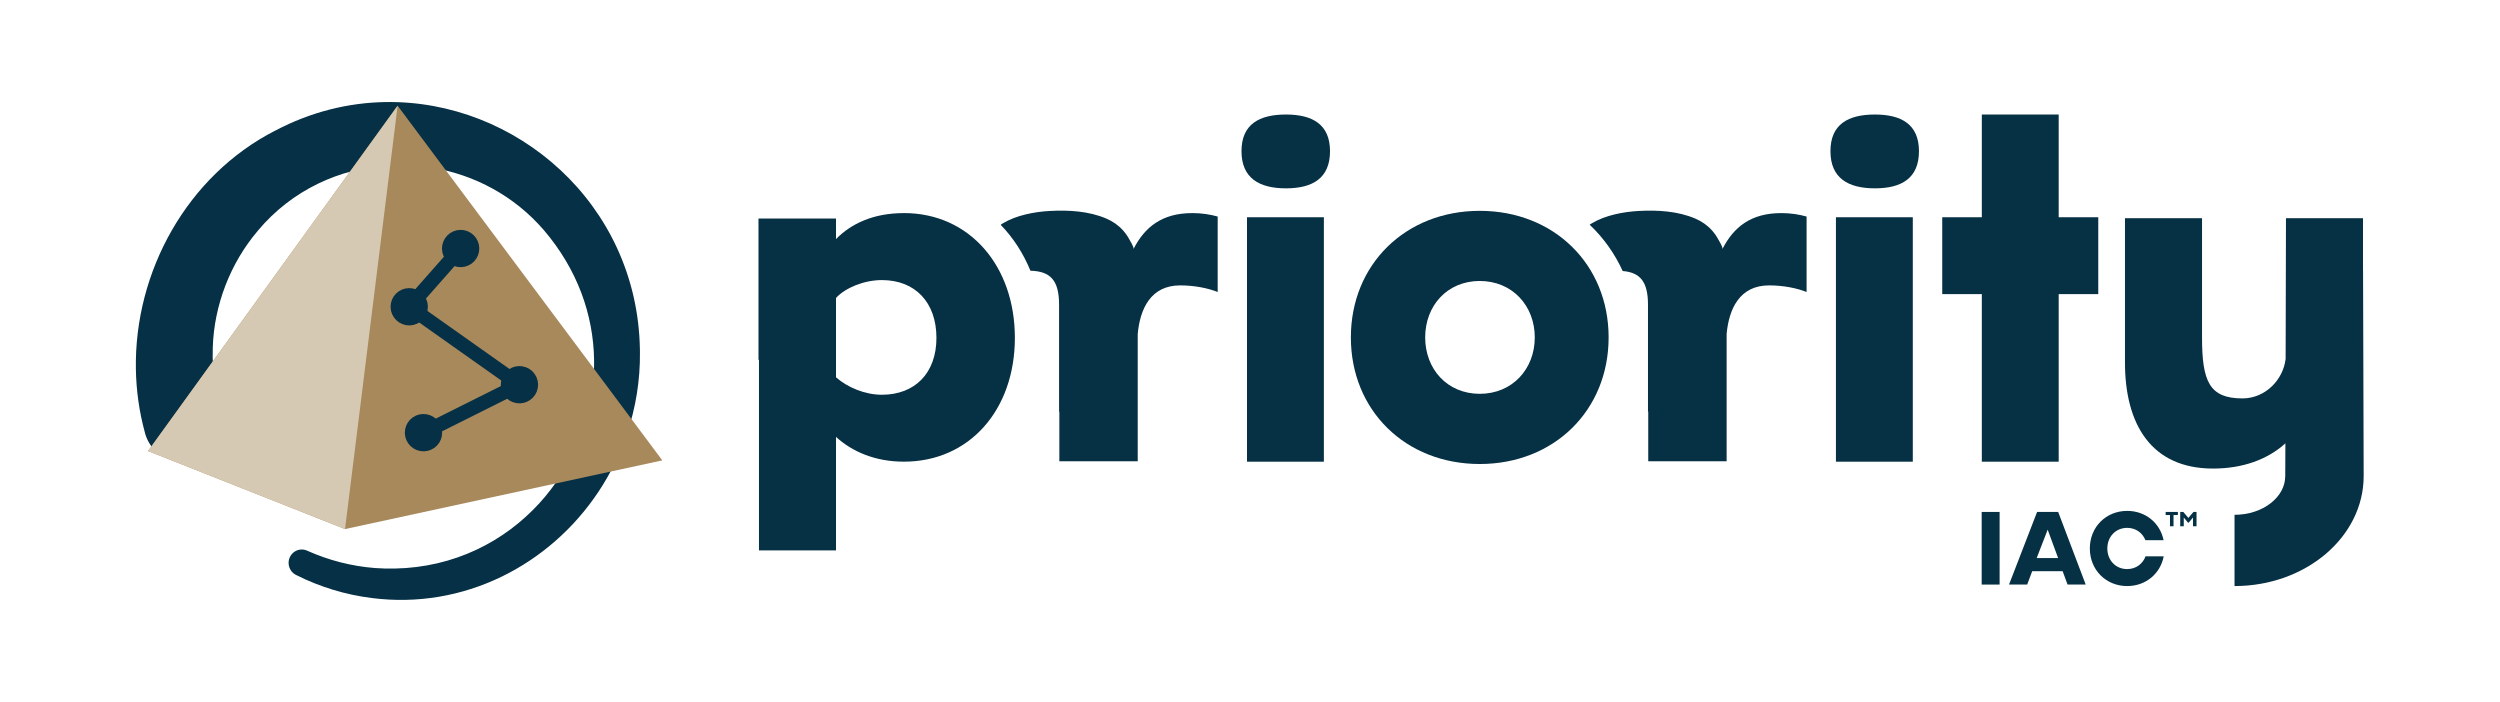 <svg xmlns="http://www.w3.org/2000/svg" xmlns:xlink="http://www.w3.org/1999/xlink" id="Layer_1" data-name="Layer 1" viewBox="0 0 1025.8 288.03"><defs><style>.cls-1 { fill: #063044; } .cls-1, .cls-2, .cls-3, .cls-4, .cls-5, .cls-6, .cls-7 { stroke-width: 0px; } .cls-2 { fill: #9fb6dd; } .cls-3 { fill: #a8895c; } .cls-8, .cls-4 { fill: none; } .cls-8, .cls-9 { stroke: #063045; stroke-width: 5.82px; } .cls-5, .cls-9 { fill: #063045; } .cls-6 { fill: #d6c9b3; } .cls-10 { clip-path: url(#clippath); } .cls-7 { fill: #053045; }</style><clipPath id="clippath"><rect class="cls-4" x="55.74" y="41.88" width="217.34" height="204.28"/></clipPath></defs><g class="cls-10"><path class="cls-5" d="M160.95 58.45l4.43-6.25 12.21 16.66c17.09 2.91 33.37 11.43 45.56 25.56 13.93 16.3 20.28 34.86 20.61 53.05.07 3.67-.13 7.33-.55 10.94l14.14 19.3c3.49-10.43 5.36-21.62 5.23-33.25h0c0-.43.0-.87-.02-1.31-.54-29.82-13.31-55.44-32.63-73.41s-45.17-28.36-72-27.86c-15.04.28-30.38 4-44.99 11.72h-.01s-.01.0-.02.0c-36.11 18.47-57.88 57.85-57.16 98.01.16 8.62 1.35 17.28 3.67 25.78s0 .02.0.03h0c.85 3.32 2.65 6.14 5.02 8.25l9.74 4.1c.44.03.88.04 1.32.03 1.49-.03 3.01-.27 4.5-.74 7.11-2.24 11.64-8.96 11.51-16.18-.03-1.52-.26-3.07-.72-4.59-2.14-7.04-3.4-14.35-3.53-21.69-.02-1.31-.01-2.62.04-3.93v-.02c.52-17.41 7.19-34.67 18.44-47.91v-.02c13.99-16.76 33.68-25.7 53.88-26.9l1.31-9.42z"/><path class="cls-7" d="M230.17 194.91c-2.6 4.06-5.52 7.91-8.78 11.49-14.49 15.89-35.1 26.43-59.47 26.89-2.64.05-5.32-.02-8.04-.21-9.55-.74-19.02-3.16-27.87-7.14-.74-.33-1.52-.48-2.28-.47-1.94.03-3.82 1.14-4.75 3.05-.4.81-.58 1.69-.56 2.54.03 1.98 1.14 3.88 3 4.83 9.75 4.92 20.36 8.17 31.25 9.51 4.61.58 9.17.82 13.68.74 37.21-.71 70-23.44 85.95-56.12l-22.15 4.88z"/></g><path class="cls-2" d="M130.51 225.03h0m0 0h0M99.05 82.37h0"/><g><path class="cls-5" d="M251.47 146.26h0M251.47 146.25v-.03h.03l-.03.02"/><polygon class="cls-3" points="60.73 185.07 141.57 217.09 271.76 188.9 163.15 43.37 60.73 185.07"/><polygon class="cls-6" points="141.57 217.09 60.73 185.07 163.15 43.37 141.57 217.09"/></g><g><path class="cls-1" d="M527.66 46.99c-10.91.0-18.25 3.95-18.25 15.05s7.34 15.24 18.25 15.24 18.07-4.14 18.07-15.24-7.34-15.05-18.07-15.05z"/><path class="cls-1" d="M607.17 86.51c-30.49.0-52.88 22.01-52.88 51.94s22.39 51.94 52.88 51.94 52.88-22.02 52.88-51.94-22.39-51.94-52.88-51.94zm0 75.08c-13.36.0-22.39-10.16-22.39-23.15s9.03-23.15 22.39-23.15 22.58 10.16 22.58 23.15-9.22 23.15-22.58 23.15z"/><rect class="cls-1" x="511.67" y="89.14" width="31.54" height="100.3"/><polygon class="cls-1" points="844.72 46.99 813.18 46.99 813.18 89.14 796.94 89.14 796.94 120.68 813.18 120.68 813.18 189.44 844.72 189.44 844.72 120.68 860.96 120.68 860.96 89.14 844.72 89.14 844.72 46.99"/><g><g><polygon class="cls-1" points="888.61 211.33 890.39 211.33 890.39 215.94 891.84 215.94 891.84 211.33 893.62 211.33 893.62 210.06 888.61 210.06 888.61 211.33"/><polygon class="cls-1" points="900.02 210.06 897.93 212.52 895.84 210.06 894.59 210.06 894.59 215.94 896.04 215.94 896.04 212.34 897.8 214.47 898.05 214.47 899.83 212.34 899.83 215.94 901.28 215.94 901.28 210.06 900.02 210.06"/></g><g><rect class="cls-1" x="813.12" y="210.06" width="7.36" height="29.8"/><path class="cls-1" d="M835.86 210.06l-11.52 29.8h7.45l2.06-5.48h12.49l2.02 5.48h7.45l-11.3-29.8h-8.63zM835.69 228.99l4.51-11.66 4.29 11.66h-8.8z"/><path class="cls-1" d="M872.83 233.51c-4.73.0-8.15-3.64-8.15-8.46s3.42-8.46 8.15-8.46c3.5.0 6.29 2.03 7.48 5.07h7.46c-1.45-7.06-7.39-12.03-14.94-12.03-8.72.0-15.33 6.62-15.33 15.42s6.62 15.42 15.33 15.42c7.62.0 13.6-5.05 14.99-12.21h-7.45c-1.15 3.13-3.97 5.24-7.54 5.24z"/></g></g><path class="cls-1" d="M370.88 87.44c-12.52.0-21.62 4.31-27.85 10.66v-8.42h-31.81v57.96h.2v78.2h31.61v-46.57c6.59 6.02 16 10.16 27.85 10.16 26.91.0 45.54-21.26 45.54-50.81s-18.63-51.19-45.54-51.19zM361.85 161.97c-6.96.0-14.11-3.01-18.82-7.15v-32.56c3.76-4.14 11.48-7.34 18.82-7.34 13.74.0 22.39 9.22 22.39 23.71s-8.84 23.34-22.39 23.34z"/><path class="cls-1" d="M769.32 46.99c-10.91.0-18.25 3.95-18.25 15.05s7.34 15.24 18.25 15.24 18.07-4.14 18.07-15.24-7.34-15.05-18.07-15.05z"/><rect class="cls-1" x="753.32" y="89.14" width="31.54" height="100.3"/><path class="cls-1" d="M969.59 110.9V89.53h-31.61l-.14 57.76c-1.06 8.77-8.49 16.08-17.46 16.18-.09.0-.18.0-.28.0-13.55.0-16.56-6.96-16.56-25.03V89.53h-31.62v59.26c0 25.22 10.73 43.47 36.13 43.47 12.18.0 22.41-3.73 29.69-10.35l-.06 13.42c0 4.28-2.22 8.21-5.97 11.14-3.75 2.92-9 4.77-14.84 4.76h0v29.24h0c14.57.0 27.79-5.01 37.39-13.15s15.6-19.46 15.6-31.99l-.25-84.41-.03-.02z"/><path class="cls-1" d="M489.22 87.44c-12.44.0-19.52 5.74-24.12 14.74.32-.62-1.41-3.42-1.74-4.02-.71-1.29-1.56-2.51-2.54-3.61-1.87-2.1-4.21-3.72-6.79-4.83-7.23-3.12-15.51-3.58-23.28-3.16-6.21.33-13.79 1.76-19.19 5.05-.1.06-.91.49-.89.61.0.0.0.05.02.12 5.07 5.24 9.17 11.56 12.12 18.74 8.19.22 11.75 3.91 11.75 13.93v43.87h.11v20.38h32.16v-52.25c.96-10.34 5.36-19.91 17.42-19.91 5.97.0 11.52 1.17 15.39 2.71V88.85c-2.96-.83-6.51-1.42-10.41-1.42z"/><path class="cls-1" d="M730.87 87.44c-12.44.0-19.52 5.74-24.12 14.74.32-.62-1.41-3.42-1.74-4.02-.71-1.29-1.56-2.51-2.54-3.61-1.87-2.1-4.21-3.72-6.79-4.83-7.23-3.12-15.51-3.58-23.28-3.16-6.21.33-13.79 1.76-19.19 5.05-.1.06-.91.49-.89.61v.03c5.64 5.34 10.21 11.75 13.5 18.95 7.18.61 10.38 4.38 10.38 13.81v43.87h.11v20.38h32.16v-52.25c.96-10.34 5.36-19.91 17.42-19.91 5.97.0 11.52 1.17 15.39 2.71V88.85c-2.96-.83-6.51-1.42-10.41-1.42z"/></g><g><polyline class="cls-8" points="189.01 101.97 167.91 125.87 213.14 157.85 173.77 177.53"/><path class="cls-9" d="M193.68 102.8c-.46 2.58-2.92 4.3-5.49 3.85-2.58-.45-4.31-2.92-3.86-5.5.47-2.58 2.92-4.3 5.5-3.85s4.3 2.92 3.85 5.51"/><path class="cls-9" d="M172.59 126.7c-.45 2.58-2.92 4.31-5.49 3.85-2.58-.46-4.31-2.92-3.86-5.51.46-2.57 2.92-4.3 5.5-3.84 2.58.45 4.3 2.9 3.85 5.49"/><path class="cls-9" d="M217.81 158.67c-.45 2.59-2.92 4.31-5.49 3.86-2.59-.46-4.31-2.93-3.85-5.49.45-2.59 2.91-4.31 5.49-3.85 2.58.45 4.3 2.91 3.85 5.49"/><path class="cls-9" d="M178.45 178.36c-.46 2.58-2.92 4.31-5.51 3.85-2.58-.46-4.3-2.93-3.85-5.5.45-2.58 2.92-4.31 5.5-3.85 2.58.45 4.3 2.91 3.85 5.5"/></g></svg>